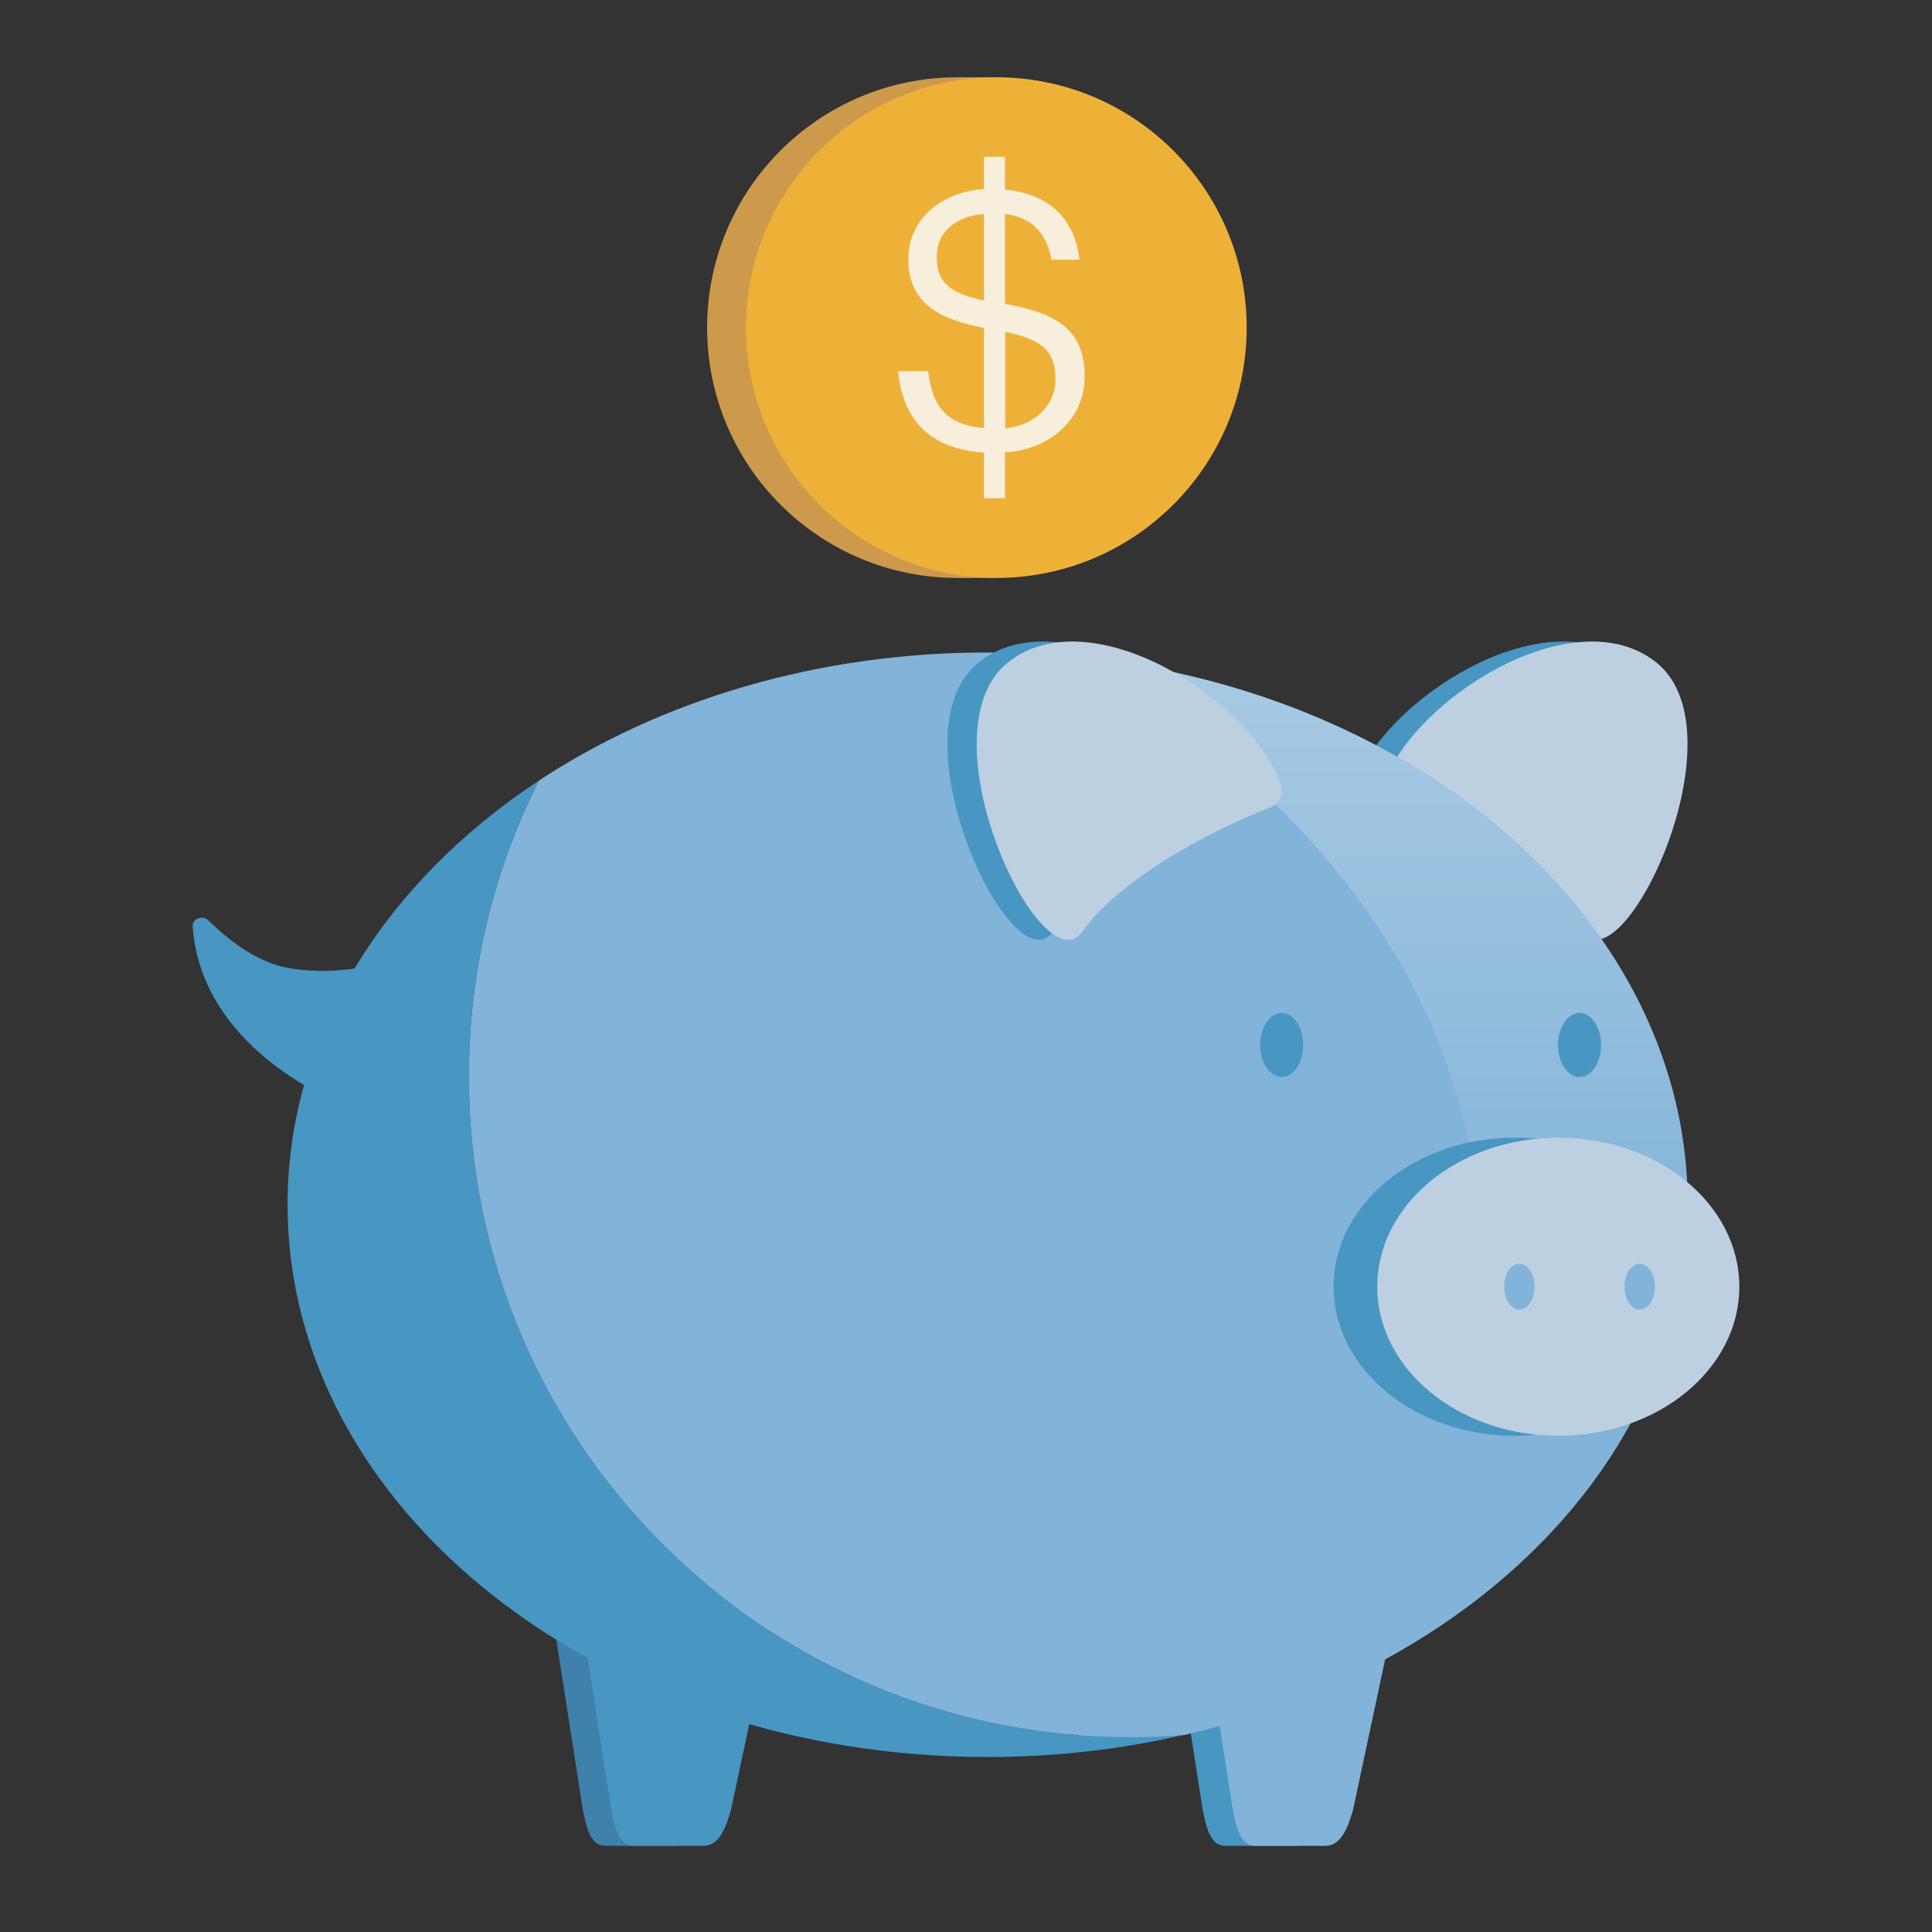 <svg width="64" height="64" viewBox="0 0 64 64" fill="none" xmlns="http://www.w3.org/2000/svg">
<rect x="0" y="0" width="64" height="64" fill="#333333" stroke="none"/>
<g clip-path="url(#clip0_1732_4564)">
<g clip-path="url(#clip1_1732_4564)">
<path d="M44.873 25.984C44.763 26.295 44.919 26.633 45.23 26.752C46.638 27.292 49.993 28.864 51.447 30.866C52.791 32.732 56.823 24.274 53.906 21.943C51.181 19.767 45.833 23.177 44.882 25.975L44.873 25.984Z" fill="#4797C2"/>
<path d="M45.833 25.984C45.723 26.295 45.879 26.633 46.19 26.752C47.597 27.292 50.953 28.864 52.407 30.866C53.751 32.732 57.783 24.274 54.866 21.943C52.142 19.767 46.793 23.177 45.842 25.975L45.833 25.984Z" fill="#BCD0E1"/>
<path d="M23.863 52.91H19.081C18.724 52.91 18.413 53.23 18.331 53.687L19.3 59.913C19.419 60.526 19.556 61.147 20.05 61.147H22.354C22.857 61.147 23.076 60.626 23.268 59.968L24.612 53.669C24.521 53.221 24.219 52.91 23.863 52.91Z" fill="#3E81AA"/>
<path d="M44.398 52.91H39.616C39.259 52.91 38.949 53.23 38.866 53.687L39.835 59.913C39.954 60.526 40.091 61.147 40.585 61.147H42.889C43.392 61.147 43.611 60.626 43.803 59.968L45.147 53.669C45.056 53.221 44.754 52.91 44.398 52.91Z" fill="#4797C2"/>
<path d="M11.62 36.7C11.62 36.7 6.683 34.972 6.382 30.684C6.363 30.437 6.702 30.309 6.894 30.482C7.451 31.031 8.402 31.817 9.417 32.037C11.008 32.384 12.681 31.9 12.681 31.9L11.63 36.7H11.62Z" fill="#4797C2"/>
<path d="M45.412 52.91H40.612C40.255 52.91 39.945 53.23 39.862 53.687L40.831 59.913C40.95 60.526 41.087 61.147 41.581 61.147H43.894C44.397 61.147 44.626 60.626 44.818 59.968L46.162 53.669C46.07 53.221 45.769 52.91 45.412 52.91Z" fill="#82B3D8"/>
<path d="M24.805 52.91H20.023C19.667 52.91 19.356 53.23 19.273 53.687L20.243 59.913C20.361 60.526 20.499 61.147 20.992 61.147H23.296C23.799 61.147 24.019 60.626 24.211 59.968L25.555 53.669C25.463 53.221 25.161 52.91 24.805 52.91Z" fill="#4797C2"/>
<path d="M39.213 57.472C37.147 57.947 34.971 58.203 32.713 58.203C19.913 58.203 9.526 50.011 9.526 39.908C9.526 34.267 12.763 29.211 17.855 25.856C16.365 28.8 15.533 32.137 15.533 35.666C15.533 47.744 25.325 57.545 37.403 57.545C38.016 57.545 38.619 57.518 39.213 57.472Z" fill="#4797C2"/>
<path d="M55.899 39.909C55.899 48.229 48.859 55.25 39.213 57.472C38.619 57.527 38.016 57.545 37.403 57.545C25.325 57.545 15.533 47.753 15.533 35.666C15.533 32.137 16.365 28.8 17.855 25.856C21.878 23.205 27.062 21.614 32.713 21.614C45.522 21.614 55.899 29.806 55.899 39.909Z" fill="#82B3D8"/>
<path d="M55.9 39.909C55.9 48.229 48.86 55.251 39.223 57.472C38.62 57.527 38.025 57.545 37.413 57.545C36.846 57.545 36.279 57.527 35.73 57.481V21.77C47.113 22.931 55.909 30.611 55.909 39.909H55.9Z" fill="#82B3D8"/>
<path d="M35.721 21.769C47.104 22.93 55.899 30.61 55.899 39.909C55.899 46.409 51.611 52.105 45.138 55.351C45.138 55.351 52.325 49.865 48.155 35.977C45.367 26.688 35.712 21.76 35.712 21.76L35.721 21.769Z" fill="url(#paint0_linear_1732_4564)"/>
<path d="M50.175 47.561C53.488 47.561 56.173 45.351 56.173 42.624C56.173 39.897 53.488 37.687 50.175 37.687C46.863 37.687 44.178 39.897 44.178 42.624C44.178 45.351 46.863 47.561 50.175 47.561Z" fill="#4797C2"/>
<path d="M41.453 25.984C41.563 26.295 41.408 26.633 41.097 26.752C39.689 27.292 36.333 28.864 34.88 30.866C33.536 32.732 29.504 24.274 32.42 21.943C35.145 19.767 40.493 23.177 41.444 25.975L41.453 25.984Z" fill="#4797C2"/>
<path d="M42.459 35.676C42.853 35.676 43.172 35.201 43.172 34.615C43.172 34.029 42.853 33.555 42.459 33.555C42.065 33.555 41.746 34.029 41.746 34.615C41.746 35.201 42.065 35.676 42.459 35.676Z" fill="#4797C2"/>
<path d="M52.325 35.676C52.718 35.676 53.038 35.201 53.038 34.615C53.038 34.029 52.718 33.555 52.325 33.555C51.931 33.555 51.611 34.029 51.611 34.615C51.611 35.201 51.931 35.676 52.325 35.676Z" fill="#4797C2"/>
<path d="M51.621 47.561C54.933 47.561 57.618 45.351 57.618 42.624C57.618 39.897 54.933 37.687 51.621 37.687C48.308 37.687 45.623 39.897 45.623 42.624C45.623 45.351 48.308 47.561 51.621 47.561Z" fill="#BCD0E1"/>
<path d="M54.317 43.383C54.595 43.383 54.82 43.043 54.82 42.624C54.82 42.205 54.595 41.865 54.317 41.865C54.04 41.865 53.815 42.205 53.815 42.624C53.815 43.043 54.04 43.383 54.317 43.383Z" fill="#82B3D8"/>
<path d="M50.331 43.383C50.609 43.383 50.834 43.043 50.834 42.624C50.834 42.205 50.609 41.865 50.331 41.865C50.053 41.865 49.828 42.205 49.828 42.624C49.828 43.043 50.053 43.383 50.331 43.383Z" fill="#82B3D8"/>
<path d="M42.423 25.984C42.533 26.295 42.377 26.633 42.066 26.752C40.658 27.292 37.303 28.864 35.849 30.866C34.505 32.732 30.473 24.274 33.39 21.943C36.114 19.767 41.463 23.177 42.414 25.975L42.423 25.984Z" fill="#BCD0E1"/>
<path d="M31.716 19.145C36.296 19.145 40.009 15.432 40.009 10.853C40.009 6.273 36.296 2.56 31.716 2.56C27.137 2.56 23.424 6.273 23.424 10.853C23.424 15.432 27.137 19.145 31.716 19.145Z" fill="#CC9A4A"/>
<path d="M33.006 2.56H31.717V19.145H33.006V2.56Z" fill="#CC9A4A"/>
<path d="M33.005 19.145C37.585 19.145 41.298 15.432 41.298 10.853C41.298 6.273 37.585 2.56 33.005 2.56C28.426 2.56 24.713 6.273 24.713 10.853C24.713 15.432 28.426 19.145 33.005 19.145Z" fill="#EEB138"/>
<path d="M32.594 16.512V14.995C30.565 14.848 29.888 13.669 29.751 12.297H30.747C30.866 13.23 31.15 14.053 32.594 14.181V10.862C31.031 10.56 30.089 10.002 30.089 8.567C30.089 7.324 31.113 6.364 32.594 6.263V5.193H33.289V6.281C34.715 6.409 35.602 7.223 35.758 8.604H34.834C34.661 7.689 34.167 7.205 33.289 7.086V10.066C35.035 10.377 35.931 10.935 35.931 12.48C35.931 13.842 34.825 14.894 33.289 14.985V16.503H32.594V16.512ZM34.962 12.562C34.962 11.676 34.597 11.264 33.298 10.99V14.19C34.249 14.098 34.962 13.449 34.962 12.572V12.562ZM31.031 8.476C31.031 9.225 31.278 9.682 32.594 9.957V7.086C31.598 7.168 31.031 7.744 31.031 8.485V8.476Z" fill="#F7EEDC"/>
</g>
</g>
<defs>
<linearGradient id="paint0_linear_1732_4564" x1="45.806" y1="21.769" x2="45.806" y2="42.578" gradientUnits="userSpaceOnUse">
<stop stop-color="white" stop-opacity="0.3"/>
<stop offset="1" stop-color="white" stop-opacity="0"/>
</linearGradient>
<clipPath id="clip0_1732_4564">
<rect width="64" height="64" fill="white"/>
</clipPath>
<clipPath id="clip1_1732_4564">
<rect width="64" height="64" fill="white"/>
</clipPath>
</defs>
</svg>

